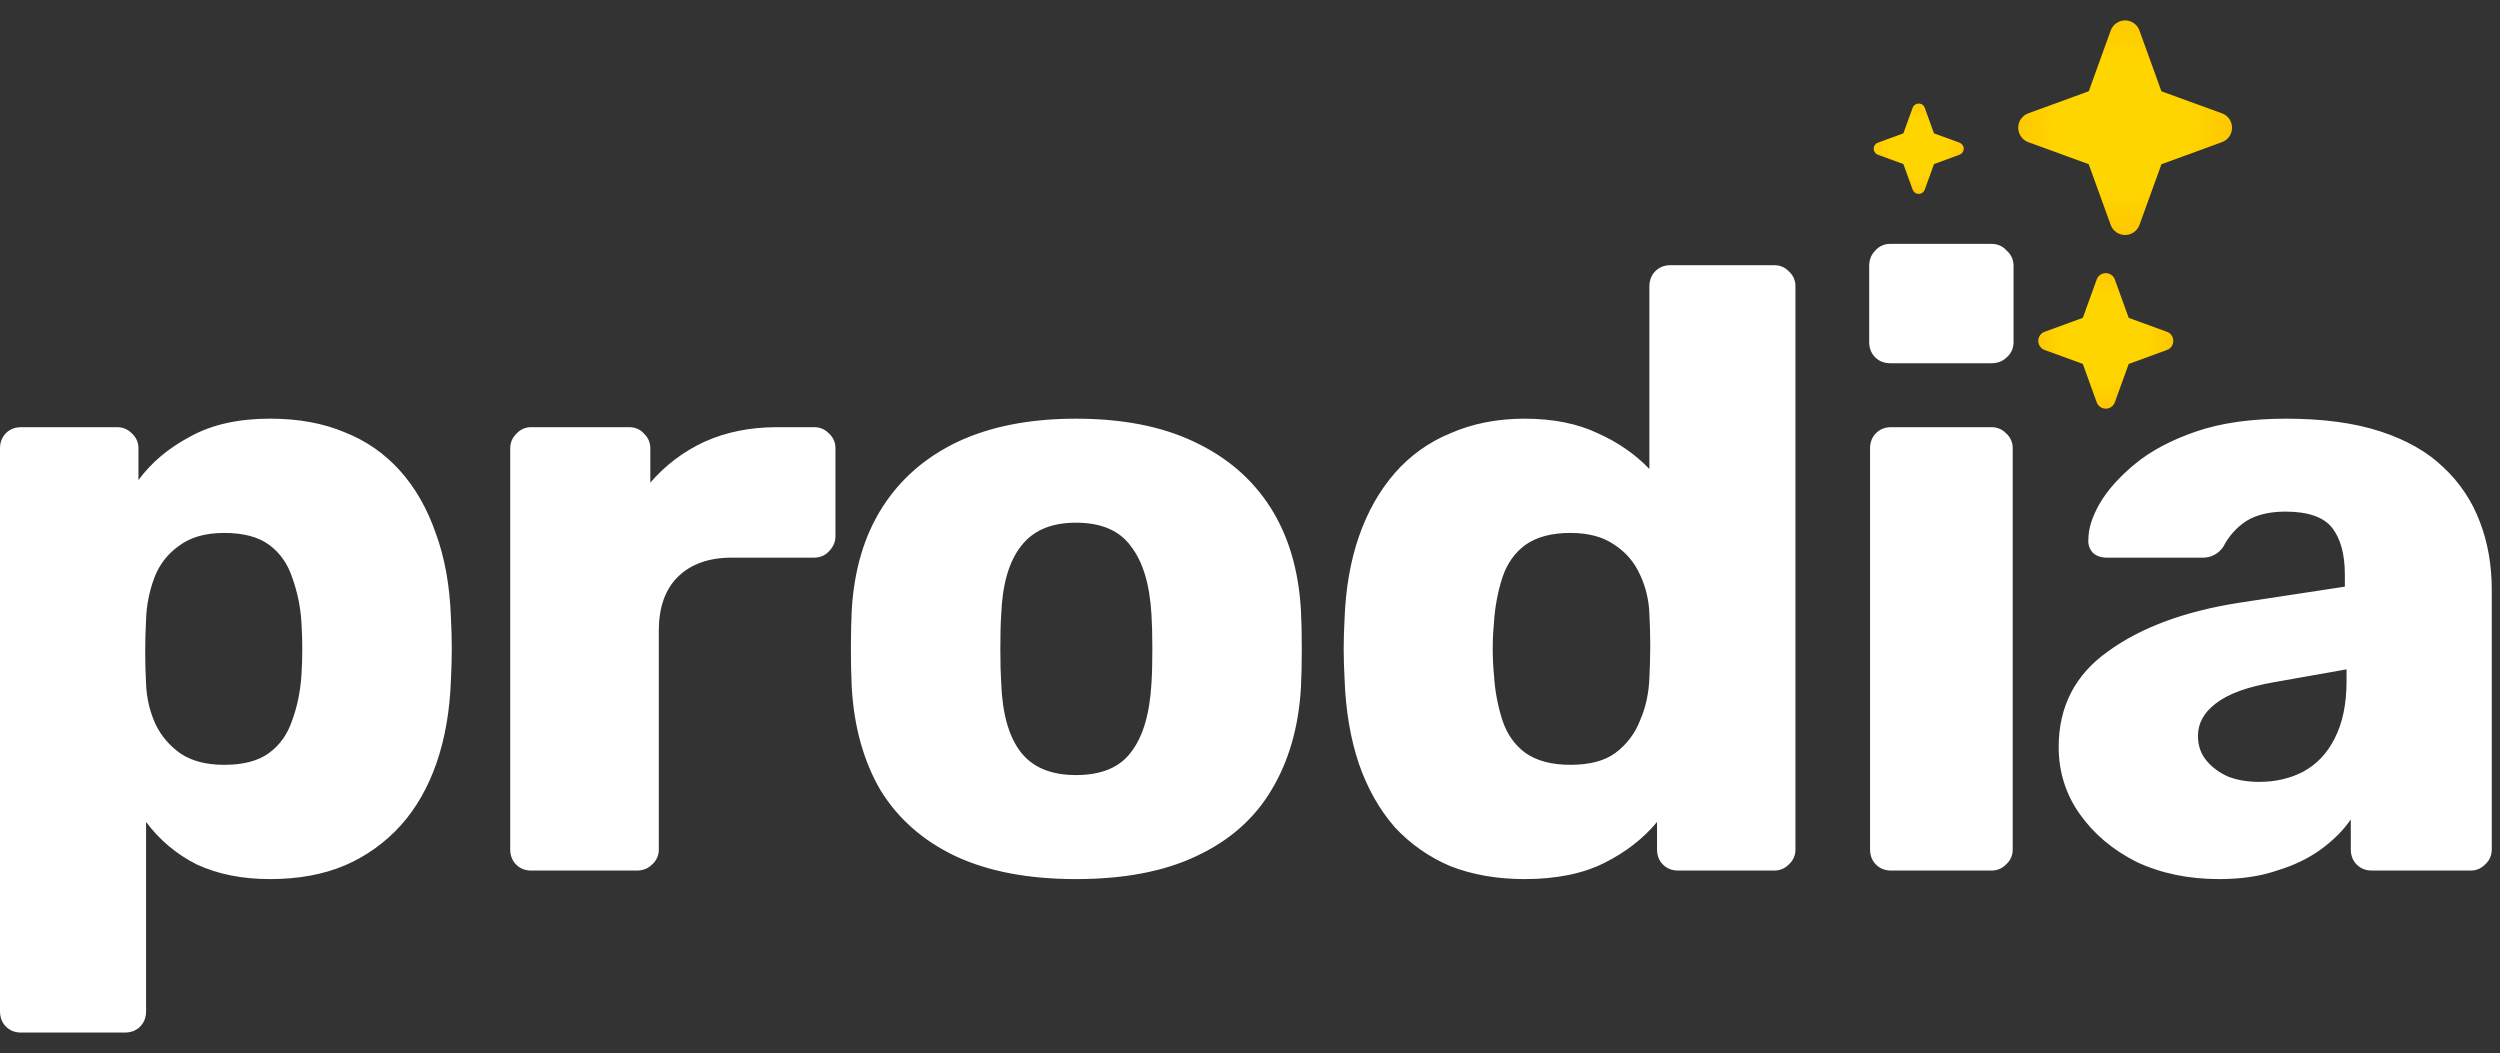 <svg width="368" height="155" viewBox="0 0 368 155" fill="none" xmlns="http://www.w3.org/2000/svg">
    <rect x="0" y="0" width="368" height="155" fill="#333333" stroke="none"/>
    <path d="M3.126 151.995C2.207 151.995 1.458 151.702 0.875 151.116C0.293 150.531 0 149.776 0 148.854V66.021C0 65.103 0.293 64.348 0.875 63.762C1.458 63.177 2.207 62.884 3.126 62.884H17.248C18.081 62.884 18.789 63.177 19.372 63.762C19.698 64.04 19.957 64.386 20.131 64.776C20.305 65.167 20.39 65.591 20.38 66.018V70.663C22.294 68.068 24.834 65.935 28 64.262C31.169 62.505 35.084 61.627 39.752 61.627C43.917 61.627 47.585 62.295 50.751 63.636C53.864 64.854 56.647 66.788 58.874 69.282C61.124 71.791 62.876 74.845 64.127 78.444C65.459 82.041 66.208 86.183 66.374 90.87C66.46 92.543 66.501 94.091 66.501 95.511C66.501 96.935 66.458 98.482 66.374 100.156C66.208 104.674 65.499 108.732 64.25 112.332C62.999 115.928 61.251 118.982 58.998 121.491C56.708 124.031 53.894 126.045 50.751 127.393C47.585 128.73 43.919 129.402 39.752 129.402C35.667 129.402 32.085 128.687 29.002 127.266C26.043 125.795 23.473 123.645 21.502 120.992V148.851C21.502 149.773 21.209 150.528 20.627 151.113C20.044 151.699 19.295 151.992 18.376 151.992H3.129L3.126 151.995ZM32.998 112.584C35.831 112.584 38.041 111.999 39.623 110.828C41.207 109.657 42.332 108.066 42.998 106.057C43.747 104.048 44.204 101.832 44.373 99.406C44.539 96.815 44.539 94.216 44.373 91.625C44.239 89.352 43.776 87.111 42.998 84.971C42.332 82.962 41.207 81.375 39.623 80.204C38.041 79.033 35.834 78.447 32.998 78.447C30.248 78.447 28.041 79.073 26.373 80.33C24.725 81.477 23.462 83.095 22.748 84.971C21.983 86.979 21.561 89.101 21.499 91.249C21.332 94.385 21.332 97.528 21.499 100.664C21.582 102.753 22.042 104.72 22.874 106.559C23.706 108.316 24.958 109.78 26.623 110.951C28.29 112.042 30.414 112.584 32.998 112.584ZM78.229 128.147C77.311 128.147 76.564 127.855 75.979 127.269C75.396 126.684 75.103 125.929 75.103 125.01V66.018C75.103 65.18 75.396 64.468 75.979 63.886C76.255 63.56 76.6 63.301 76.99 63.127C77.379 62.953 77.803 62.869 78.229 62.881H92.604C93.522 62.881 94.269 63.214 94.854 63.886C95.437 64.471 95.727 65.18 95.727 66.018V71.039C97.93 68.479 100.658 66.425 103.727 65.014C106.893 63.593 110.435 62.881 114.353 62.881H119.852C120.685 62.881 121.394 63.174 121.976 63.759C122.301 64.037 122.559 64.385 122.733 64.775C122.906 65.166 122.99 65.591 122.978 66.018V78.947C122.978 79.782 122.642 80.534 121.976 81.206C121.394 81.791 120.685 82.084 119.852 82.084H107.725C104.309 82.084 101.64 83.045 99.725 84.969C97.891 86.811 96.975 89.446 96.975 92.876V125.007C96.987 125.435 96.903 125.859 96.73 126.25C96.557 126.641 96.298 126.988 95.974 127.266C95.391 127.852 94.642 128.145 93.726 128.145H78.226L78.229 128.147ZM158.376 129.402C151.375 129.402 145.459 128.274 140.625 126.015C135.875 123.753 132.209 120.532 129.626 116.35C127.129 112.082 125.711 107.022 125.378 101.163C125.289 99.281 125.247 97.398 125.251 95.514C125.251 93.338 125.292 91.458 125.375 89.868C125.708 83.927 127.212 78.863 129.876 74.681C132.545 70.499 136.248 67.275 141.001 65.017C145.835 62.758 151.624 61.63 158.376 61.63C165.207 61.63 170.999 62.758 175.75 65.017C180.581 67.275 184.332 70.499 186.999 74.681C189.665 78.863 191.167 83.927 191.5 89.865C191.583 91.458 191.623 93.338 191.623 95.514C191.623 97.61 191.583 99.49 191.5 101.163C191.167 107.019 189.709 112.082 187.122 116.347C184.625 120.532 180.957 123.753 176.123 126.012C171.375 128.274 165.457 129.402 158.376 129.402ZM158.376 114.091C162.124 114.091 164.834 112.96 166.499 110.704C168.25 108.442 169.249 105.052 169.498 100.535C169.584 99.28 169.625 97.607 169.625 95.514C169.625 93.425 169.581 91.751 169.498 90.494C169.249 86.059 168.25 82.715 166.499 80.453C164.834 78.111 162.124 76.94 158.376 76.94C154.707 76.94 152 78.111 150.252 80.453C148.501 82.712 147.543 86.059 147.376 90.494C147.29 91.751 147.25 93.422 147.25 95.517C147.25 97.607 147.293 99.28 147.376 100.535C147.543 105.052 148.501 108.442 150.25 110.701C152 112.96 154.707 114.088 158.373 114.088L158.376 114.091ZM224.417 129.402C220.416 129.402 216.79 128.776 213.541 127.519C210.411 126.206 207.598 124.237 205.292 121.747C203.041 119.152 201.29 116.057 200.042 112.458C198.793 108.778 198.084 104.593 197.918 99.909C197.84 98.446 197.798 96.982 197.791 95.517C197.791 94.177 197.835 92.713 197.918 91.123C198.084 86.605 198.793 82.546 200.042 78.949C201.293 75.35 203.041 72.256 205.292 69.661C207.537 67.07 210.364 65.049 213.541 63.762C216.79 62.339 220.416 61.63 224.417 61.63C228.582 61.63 232.167 62.339 235.167 63.762C238.166 65.1 240.706 66.859 242.79 69.032V42.174C242.79 41.256 243.083 40.501 243.666 39.915C244.248 39.33 244.998 39.037 245.916 39.037H261.164C261.996 39.037 262.705 39.33 263.288 39.915C263.612 40.193 263.871 40.541 264.044 40.931C264.217 41.322 264.301 41.747 264.289 42.174V125.01C264.301 125.438 264.217 125.862 264.044 126.253C263.871 126.644 263.612 126.991 263.288 127.269C262.705 127.855 261.996 128.147 261.164 128.147H247.041C246.123 128.147 245.374 127.855 244.791 127.269C244.205 126.684 243.915 125.929 243.915 125.01V120.992C241.915 123.42 239.331 125.426 236.165 127.019C232.999 128.607 229.081 129.402 224.417 129.402ZM231.165 112.581C233.998 112.581 236.209 111.999 237.79 110.828C239.426 109.613 240.683 107.959 241.415 106.057C242.248 104.134 242.707 102.041 242.79 99.782C242.957 96.646 242.957 93.504 242.79 90.368C242.728 88.371 242.259 86.408 241.412 84.598C240.617 82.8 239.314 81.273 237.664 80.204C235.999 79.033 233.832 78.447 231.165 78.447C228.415 78.447 226.208 79.033 224.54 80.204C222.956 81.375 221.834 82.965 221.165 84.971C220.47 87.128 220.051 89.363 219.916 91.625C219.666 94.212 219.666 96.817 219.916 99.404C220.051 101.665 220.47 103.901 221.165 106.057C221.834 108.066 222.956 109.657 224.54 110.828C226.205 111.999 228.415 112.581 231.165 112.581ZM278.397 128.147C277.479 128.147 276.732 127.855 276.147 127.269C275.564 126.684 275.271 125.929 275.271 125.01V66.018C275.271 65.1 275.564 64.345 276.147 63.759C276.73 63.174 277.479 62.881 278.397 62.881H293.145C293.978 62.881 294.687 63.174 295.269 63.759C295.594 64.037 295.853 64.384 296.026 64.775C296.2 65.166 296.283 65.591 296.271 66.018V125.004C296.283 125.432 296.2 125.857 296.026 126.249C295.853 126.64 295.594 126.988 295.269 127.266C294.687 127.852 293.978 128.145 293.145 128.145L278.397 128.147ZM278.271 53.469C277.352 53.469 276.606 53.176 276.021 52.591C275.438 52.005 275.145 51.253 275.145 50.332V39.163C275.145 38.245 275.438 37.49 276.021 36.904C276.296 36.579 276.642 36.32 277.031 36.146C277.421 35.972 277.845 35.888 278.271 35.9H293.145C294.061 35.9 294.813 36.235 295.396 36.904C295.72 37.183 295.978 37.53 296.15 37.921C296.323 38.312 296.407 38.736 296.394 39.163V50.332C296.407 50.759 296.323 51.183 296.15 51.574C295.978 51.965 295.72 52.312 295.396 52.591C294.813 53.176 294.061 53.469 293.145 53.469H278.271ZM326.662 129.402C322.165 129.402 318.123 128.567 314.538 126.893C311.039 125.134 308.246 122.791 306.165 119.864C304.081 116.936 303.039 113.629 303.039 109.949C303.039 104.008 305.456 99.323 310.29 95.89C315.121 92.377 321.539 89.992 329.539 88.737L345.162 86.355V84.595C345.162 81.582 344.536 79.285 343.288 77.692C342.036 76.105 339.746 75.31 336.413 75.31C334.08 75.31 332.162 75.769 330.664 76.688C329.229 77.626 328.065 78.925 327.288 80.453C326.952 80.972 326.487 81.394 325.94 81.681C325.392 81.967 324.78 82.107 324.162 82.087H310.164C309.248 82.087 308.539 81.834 308.04 81.332C307.798 81.061 307.617 80.741 307.509 80.395C307.401 80.048 307.369 79.683 307.414 79.323C307.414 77.818 307.956 76.102 309.038 74.179C310.207 72.169 311.955 70.206 314.288 68.28C316.622 66.357 319.621 64.767 323.287 63.51C326.955 62.255 331.37 61.63 336.537 61.63C341.953 61.63 346.58 62.255 350.412 63.51C354.244 64.767 357.33 66.523 359.66 68.782C362.053 71.004 363.894 73.755 365.036 76.814C366.202 79.828 366.787 83.174 366.787 86.854V125.01C366.787 125.929 366.452 126.684 365.786 127.269C365.203 127.855 364.494 128.147 363.662 128.147H349.163C348.245 128.147 347.496 127.855 346.913 127.269C346.327 126.684 346.037 125.929 346.037 125.01V120.618C344.952 122.206 343.494 123.67 341.663 125.01C339.829 126.348 337.662 127.393 335.162 128.147C332.745 128.983 329.912 129.402 326.662 129.402ZM332.538 115.093C334.955 115.093 337.122 114.591 339.037 113.589C341.037 112.498 342.579 110.868 343.664 108.692C344.829 106.433 345.412 103.632 345.412 100.282V98.528L334.788 100.411C330.87 101.08 327.997 102.125 326.163 103.548C324.412 104.886 323.54 106.476 323.54 108.316C323.54 109.74 323.956 110.954 324.788 111.956C325.621 112.96 326.706 113.755 328.037 114.341C329.372 114.843 330.87 115.093 332.538 115.093Z" fill="white"/>
    <path d="M328.553 18.802C328.558 19.265 328.418 19.718 328.154 20.097C327.889 20.477 327.513 20.765 327.078 20.921L318.163 24.176L314.919 33.128C314.759 33.558 314.471 33.929 314.094 34.19C313.717 34.452 313.269 34.592 312.811 34.592C312.352 34.592 311.904 34.452 311.528 34.19C311.151 33.929 310.863 33.558 310.703 33.128L307.459 24.167L298.544 20.921C298.223 20.798 297.934 20.604 297.699 20.353C297.464 20.103 297.289 19.802 297.187 19.475C297.085 19.147 297.058 18.8 297.109 18.46C297.16 18.121 297.288 17.797 297.482 17.514C297.742 17.136 298.113 16.847 298.544 16.687L307.47 13.429L310.703 4.476C310.864 4.046 311.152 3.675 311.528 3.412C311.905 3.149 312.353 3.007 312.812 3.004C313.272 3.004 313.72 3.145 314.097 3.409C314.474 3.672 314.761 4.045 314.919 4.476L318.163 13.441L327.078 16.684C327.513 16.84 327.889 17.128 328.154 17.508C328.418 17.887 328.558 18.34 328.553 18.802Z" fill="url(#paint0_radial_5816_2650)"/>
    <path d="M289.06 21.889C289.061 22.083 289.002 22.273 288.891 22.432C288.78 22.591 288.623 22.712 288.44 22.779L284.683 24.151L283.319 27.922C283.27 28.059 283.19 28.182 283.085 28.282C282.98 28.382 282.854 28.457 282.716 28.5C282.577 28.544 282.431 28.555 282.288 28.532C282.144 28.509 282.008 28.454 281.89 28.37C281.732 28.259 281.612 28.103 281.545 27.922L280.179 24.148L276.425 22.782C276.289 22.73 276.168 22.649 276.068 22.543C275.969 22.438 275.895 22.311 275.852 22.173C275.809 22.035 275.798 21.888 275.819 21.745C275.841 21.602 275.895 21.466 275.977 21.346C276.088 21.188 276.244 21.067 276.425 20.999L280.182 19.627L281.543 15.858C281.61 15.677 281.732 15.52 281.891 15.409C282.05 15.299 282.239 15.239 282.432 15.238C282.626 15.238 282.815 15.297 282.974 15.408C283.133 15.519 283.253 15.676 283.319 15.858L284.683 19.63L288.44 20.999C288.622 21.066 288.78 21.187 288.891 21.346C289.001 21.505 289.061 21.695 289.06 21.889Z" fill="url(#paint1_radial_5816_2650)"/>
    <path d="M319.91 50.178C319.912 50.47 319.824 50.755 319.657 50.994C319.491 51.234 319.254 51.416 318.98 51.516L313.346 53.574L311.299 59.228C311.199 59.5 311.017 59.735 310.78 59.901C310.542 60.067 310.259 60.156 309.969 60.156C309.679 60.156 309.396 60.067 309.158 59.901C308.92 59.735 308.739 59.5 308.638 59.228L306.589 53.565L300.957 51.516C300.753 51.44 300.569 51.319 300.419 51.161C300.269 51.003 300.157 50.812 300.092 50.604C300.027 50.396 300.011 50.176 300.044 49.961C300.078 49.746 300.16 49.541 300.285 49.363C300.451 49.125 300.686 48.944 300.957 48.843L306.595 46.785L308.638 41.131C308.739 40.858 308.92 40.624 309.158 40.458C309.396 40.292 309.679 40.203 309.969 40.203C310.259 40.203 310.542 40.292 310.78 40.458C311.017 40.624 311.199 40.858 311.299 41.131L313.346 46.791L318.98 48.843C319.254 48.942 319.491 49.123 319.658 49.362C319.824 49.602 319.913 49.887 319.91 50.178Z" fill="url(#paint2_radial_5816_2650)"/>
    <defs>
    <radialGradient id="paint0_radial_5816_2650" cx="0" cy="0" r="1" gradientUnits="userSpaceOnUse" gradientTransform="translate(312.496 18.217) rotate(90) scale(17.114 17.05)">
    <stop offset="0.573" stop-color="#FFD500"/>
    <stop offset="1" stop-color="#FDC500"/>
    </radialGradient>
    <radialGradient id="paint1_radial_5816_2650" cx="0" cy="0" r="1" gradientUnits="userSpaceOnUse" gradientTransform="translate(282.3 21.642) rotate(90) scale(7.206 7.179)">
    <stop offset="0.573" stop-color="#FFD500"/>
    <stop offset="1" stop-color="#FDC500"/>
    </radialGradient>
    <radialGradient id="paint2_radial_5816_2650" cx="0" cy="0" r="1" gradientUnits="userSpaceOnUse" gradientTransform="translate(309.769 49.811) rotate(90) scale(10.809 10.768)">
    <stop offset="0.573" stop-color="#FFD500"/>
    <stop offset="1" stop-color="#FDC500"/>
    </radialGradient>
    </defs>
    </svg>
    